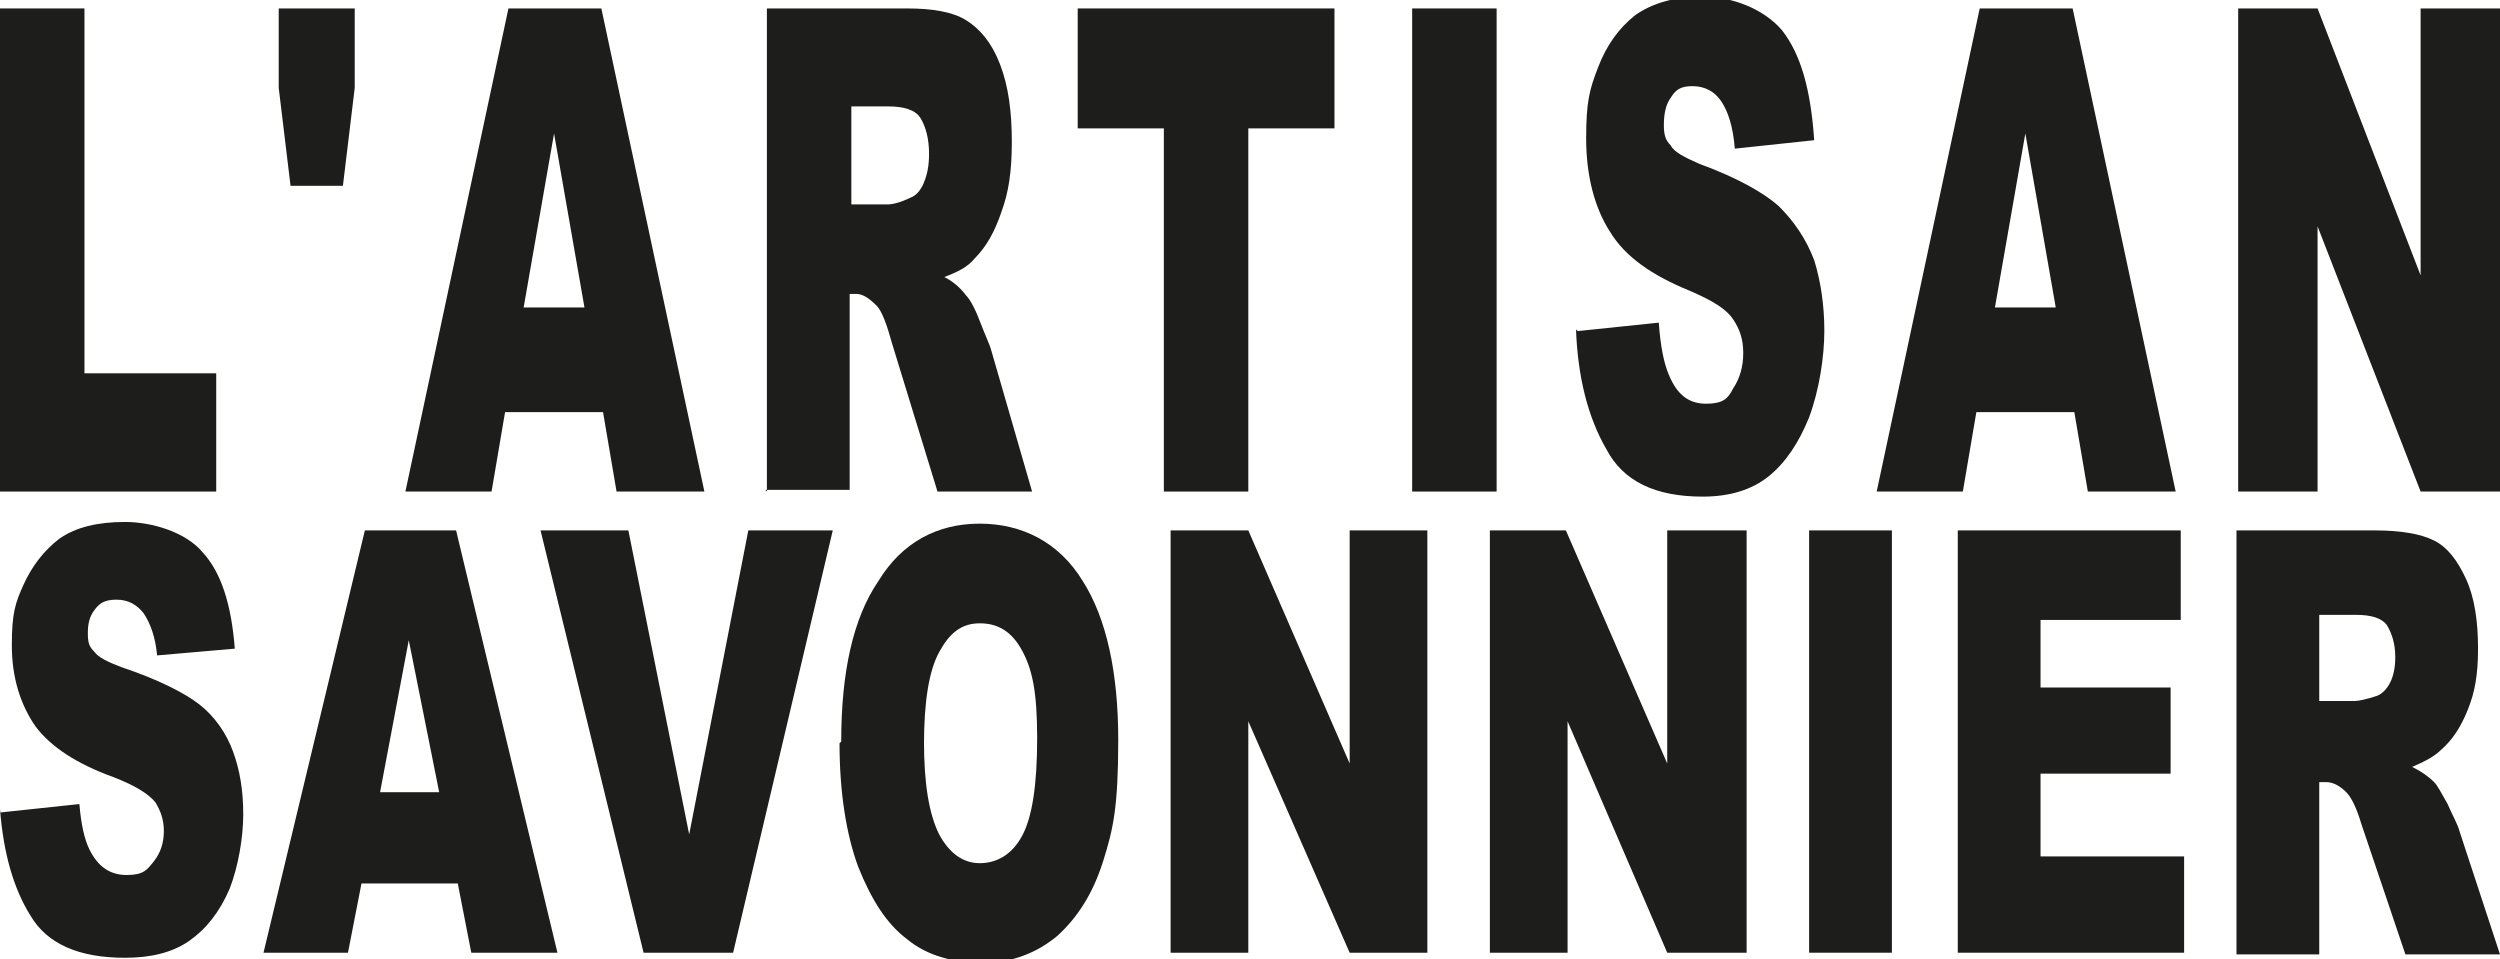 <?xml version="1.0" encoding="UTF-8"?>
<svg xmlns="http://www.w3.org/2000/svg" id="Calque_1" version="1.1" viewBox="0 0 148 56.8">
  <defs>
    <style>
      .st0 {
        fill: #1d1d1b;
      }
    </style>
  </defs>
  <polygon class="st0" points="0 .5 5 .5 5 22.1 12.8 22.1 12.8 29.1 0 29.1 0 .5"></polygon>
  <polygon class="st0" points="16.5 .5 21 .5 21 5.2 20.3 11 17.2 11 16.5 5.2 16.5 .5"></polygon>
  <path class="st0" d="M34.6,18.2l-1.8-10.3-1.8,10.3h3.6ZM35.6,24.4h-5.7l-.8,4.7h-5.1L30.1.5h5.5l6.1,28.6h-5.2l-.8-4.7Z"></path>
  <path class="st0" d="M50.5,12.1h2.1c.2,0,.7-.1,1.3-.4.3-.1.6-.4.8-.9.2-.5.3-1,.3-1.7,0-.9-.2-1.6-.5-2.1-.3-.5-1-.7-1.9-.7h-2.2v5.8ZM45.4,29.1V.5h8.3c1.5,0,2.7.2,3.5.7.8.5,1.5,1.3,2,2.6.5,1.3.7,2.8.7,4.6s-.2,3-.6,4.1c-.4,1.2-.9,2.1-1.6,2.8-.4.5-1,.8-1.8,1.1.6.3,1,.7,1.3,1.1.2.2.5.7.8,1.5.3.8.6,1.4.7,1.8l2.4,8.3h-5.6l-2.7-8.8c-.3-1.1-.6-1.9-.9-2.2-.4-.4-.8-.7-1.2-.7h-.4v11.6h-5Z"></path>
  <polygon class="st0" points="63.8 .5 79 .5 79 7.6 73.9 7.6 73.9 29.1 68.9 29.1 68.9 7.6 63.8 7.6 63.8 .5"></polygon>
  <rect class="st0" x="83.6" y=".5" width="5" height="28.6"></rect>
  <path class="st0" d="M93.4,19.6l4.8-.5c.1,1.4.3,2.4.6,3.1.5,1.2,1.2,1.7,2.2,1.7s1.3-.3,1.6-.9c.4-.6.6-1.3.6-2.1s-.2-1.4-.6-2c-.4-.6-1.2-1.1-2.6-1.7-2.2-.9-3.8-2-4.7-3.5-.9-1.4-1.4-3.3-1.4-5.5s.2-2.9.7-4.2c.5-1.3,1.2-2.3,2.2-3.1,1-.7,2.3-1.1,4-1.1s3.6.7,4.7,2c1.1,1.4,1.7,3.5,1.9,6.5l-4.7.5c-.1-1.3-.4-2.2-.8-2.8-.4-.6-1-.9-1.7-.9s-1,.2-1.3.7c-.3.4-.4,1-.4,1.6s.1.9.4,1.2c.2.4.8.7,1.7,1.1,2.2.8,3.8,1.7,4.7,2.5.9.9,1.6,1.9,2.1,3.2.4,1.3.6,2.7.6,4.2s-.3,3.5-.9,5.1c-.6,1.5-1.4,2.7-2.4,3.5-1,.8-2.3,1.2-3.9,1.2-2.8,0-4.7-.9-5.7-2.8-1.1-1.9-1.7-4.3-1.8-7.1"></path>
  <path class="st0" d="M121.7,18.2l-1.8-10.3-1.8,10.3h3.6ZM122.7,24.4h-5.7l-.8,4.7h-5.1L117.2.5h5.5l6.1,28.6h-5.2l-.8-4.7Z"></path>
  <polygon class="st0" points="132.5 .5 137.2 .5 143.3 16.3 143.3 .5 148 .5 148 29.1 143.3 29.1 137.2 13.4 137.2 29.1 132.5 29.1 132.5 .5"></polygon>
  <path class="st0" d="M0,48.1l4.7-.5c.1,1.2.3,2.1.6,2.7.5,1,1.2,1.5,2.2,1.5s1.2-.3,1.6-.8c.4-.5.6-1.1.6-1.8s-.2-1.2-.5-1.7c-.4-.5-1.2-1-2.5-1.5-2.2-.8-3.7-1.8-4.6-3-.9-1.3-1.4-2.9-1.4-4.8s.2-2.5.7-3.6c.5-1.1,1.2-2,2.1-2.7,1-.7,2.3-1,3.9-1s3.6.6,4.6,1.8c1.1,1.2,1.7,3.1,1.9,5.7l-4.6.4c-.1-1.1-.4-1.9-.8-2.5-.4-.5-.9-.8-1.6-.8s-1,.2-1.3.6c-.3.4-.4.8-.4,1.4s.1.8.4,1.1c.2.3.8.6,1.6.9,2.1.7,3.7,1.5,4.6,2.2.9.7,1.6,1.7,2,2.8.4,1.1.6,2.3.6,3.7s-.3,3.1-.8,4.4c-.6,1.4-1.4,2.4-2.4,3.1-1,.7-2.3,1-3.8,1-2.7,0-4.6-.8-5.6-2.5-1-1.6-1.6-3.7-1.8-6.3"></path>
  <path class="st0" d="M26,46.9l-1.8-9-1.7,9h3.5ZM27,52.3h-5.6l-.8,4.1h-5l6-25h5.4l6,25h-5.1l-.8-4.1Z"></path>
  <polygon class="st0" points="32 31.4 37.2 31.4 40.8 49.4 44.3 31.4 49.3 31.4 43.4 56.4 38.1 56.4 32 31.4"></polygon>
  <path class="st0" d="M54.7,43.9c0,2.5.3,4.3.9,5.5.6,1.1,1.4,1.7,2.4,1.7s1.9-.5,2.5-1.6c.6-1.1.9-3,.9-5.8s-.3-4.1-.9-5.2c-.6-1.1-1.4-1.6-2.5-1.6s-1.8.6-2.4,1.7c-.6,1.1-.9,2.9-.9,5.5M49.8,43.9c0-4.1.7-7.3,2.2-9.5,1.4-2.3,3.5-3.4,6-3.4s4.7,1.1,6.1,3.4c1.4,2.2,2.1,5.4,2.1,9.4s-.3,5.3-.9,7.2c-.6,1.9-1.5,3.3-2.7,4.4-1.2,1-2.7,1.6-4.4,1.6s-3.3-.4-4.5-1.4c-1.2-.9-2.1-2.3-2.9-4.3-.7-1.9-1.1-4.4-1.1-7.3"></path>
  <polygon class="st0" points="69.3 31.4 73.9 31.4 79.9 45.2 79.9 31.4 84.5 31.4 84.5 56.4 79.9 56.4 73.9 42.7 73.9 56.4 69.3 56.4 69.3 31.4"></polygon>
  <polygon class="st0" points="88.2 31.4 92.7 31.4 98.7 45.2 98.7 31.4 103.4 31.4 103.4 56.4 98.7 56.4 92.8 42.7 92.8 56.4 88.2 56.4 88.2 31.4"></polygon>
  <rect class="st0" x="107.1" y="31.4" width="4.9" height="25"></rect>
  <polygon class="st0" points="115.9 31.4 129.1 31.4 129.1 36.7 120.8 36.7 120.8 40.7 128.5 40.7 128.5 45.8 120.8 45.8 120.8 50.7 129.3 50.7 129.3 56.4 115.9 56.4 115.9 31.4"></polygon>
  <path class="st0" d="M137.3,41.5h2.1c.2,0,.7-.1,1.3-.3.3-.1.6-.4.8-.8.2-.4.3-.9.3-1.5,0-.8-.2-1.4-.5-1.9-.3-.4-.9-.6-1.8-.6h-2.2v5.1ZM132.4,56.4v-25h8.2c1.5,0,2.7.2,3.5.6.8.4,1.4,1.2,1.9,2.3.5,1.1.7,2.5.7,4.1s-.2,2.6-.6,3.6c-.4,1-.9,1.8-1.6,2.4-.4.4-1,.7-1.7,1,.6.3,1,.6,1.3.9.2.2.4.6.8,1.3.3.7.6,1.2.7,1.6l2.4,7.3h-5.6l-2.6-7.7c-.3-1-.6-1.6-.9-1.9-.4-.4-.8-.6-1.2-.6h-.4v10.2h-4.9Z"></path>
</svg>
